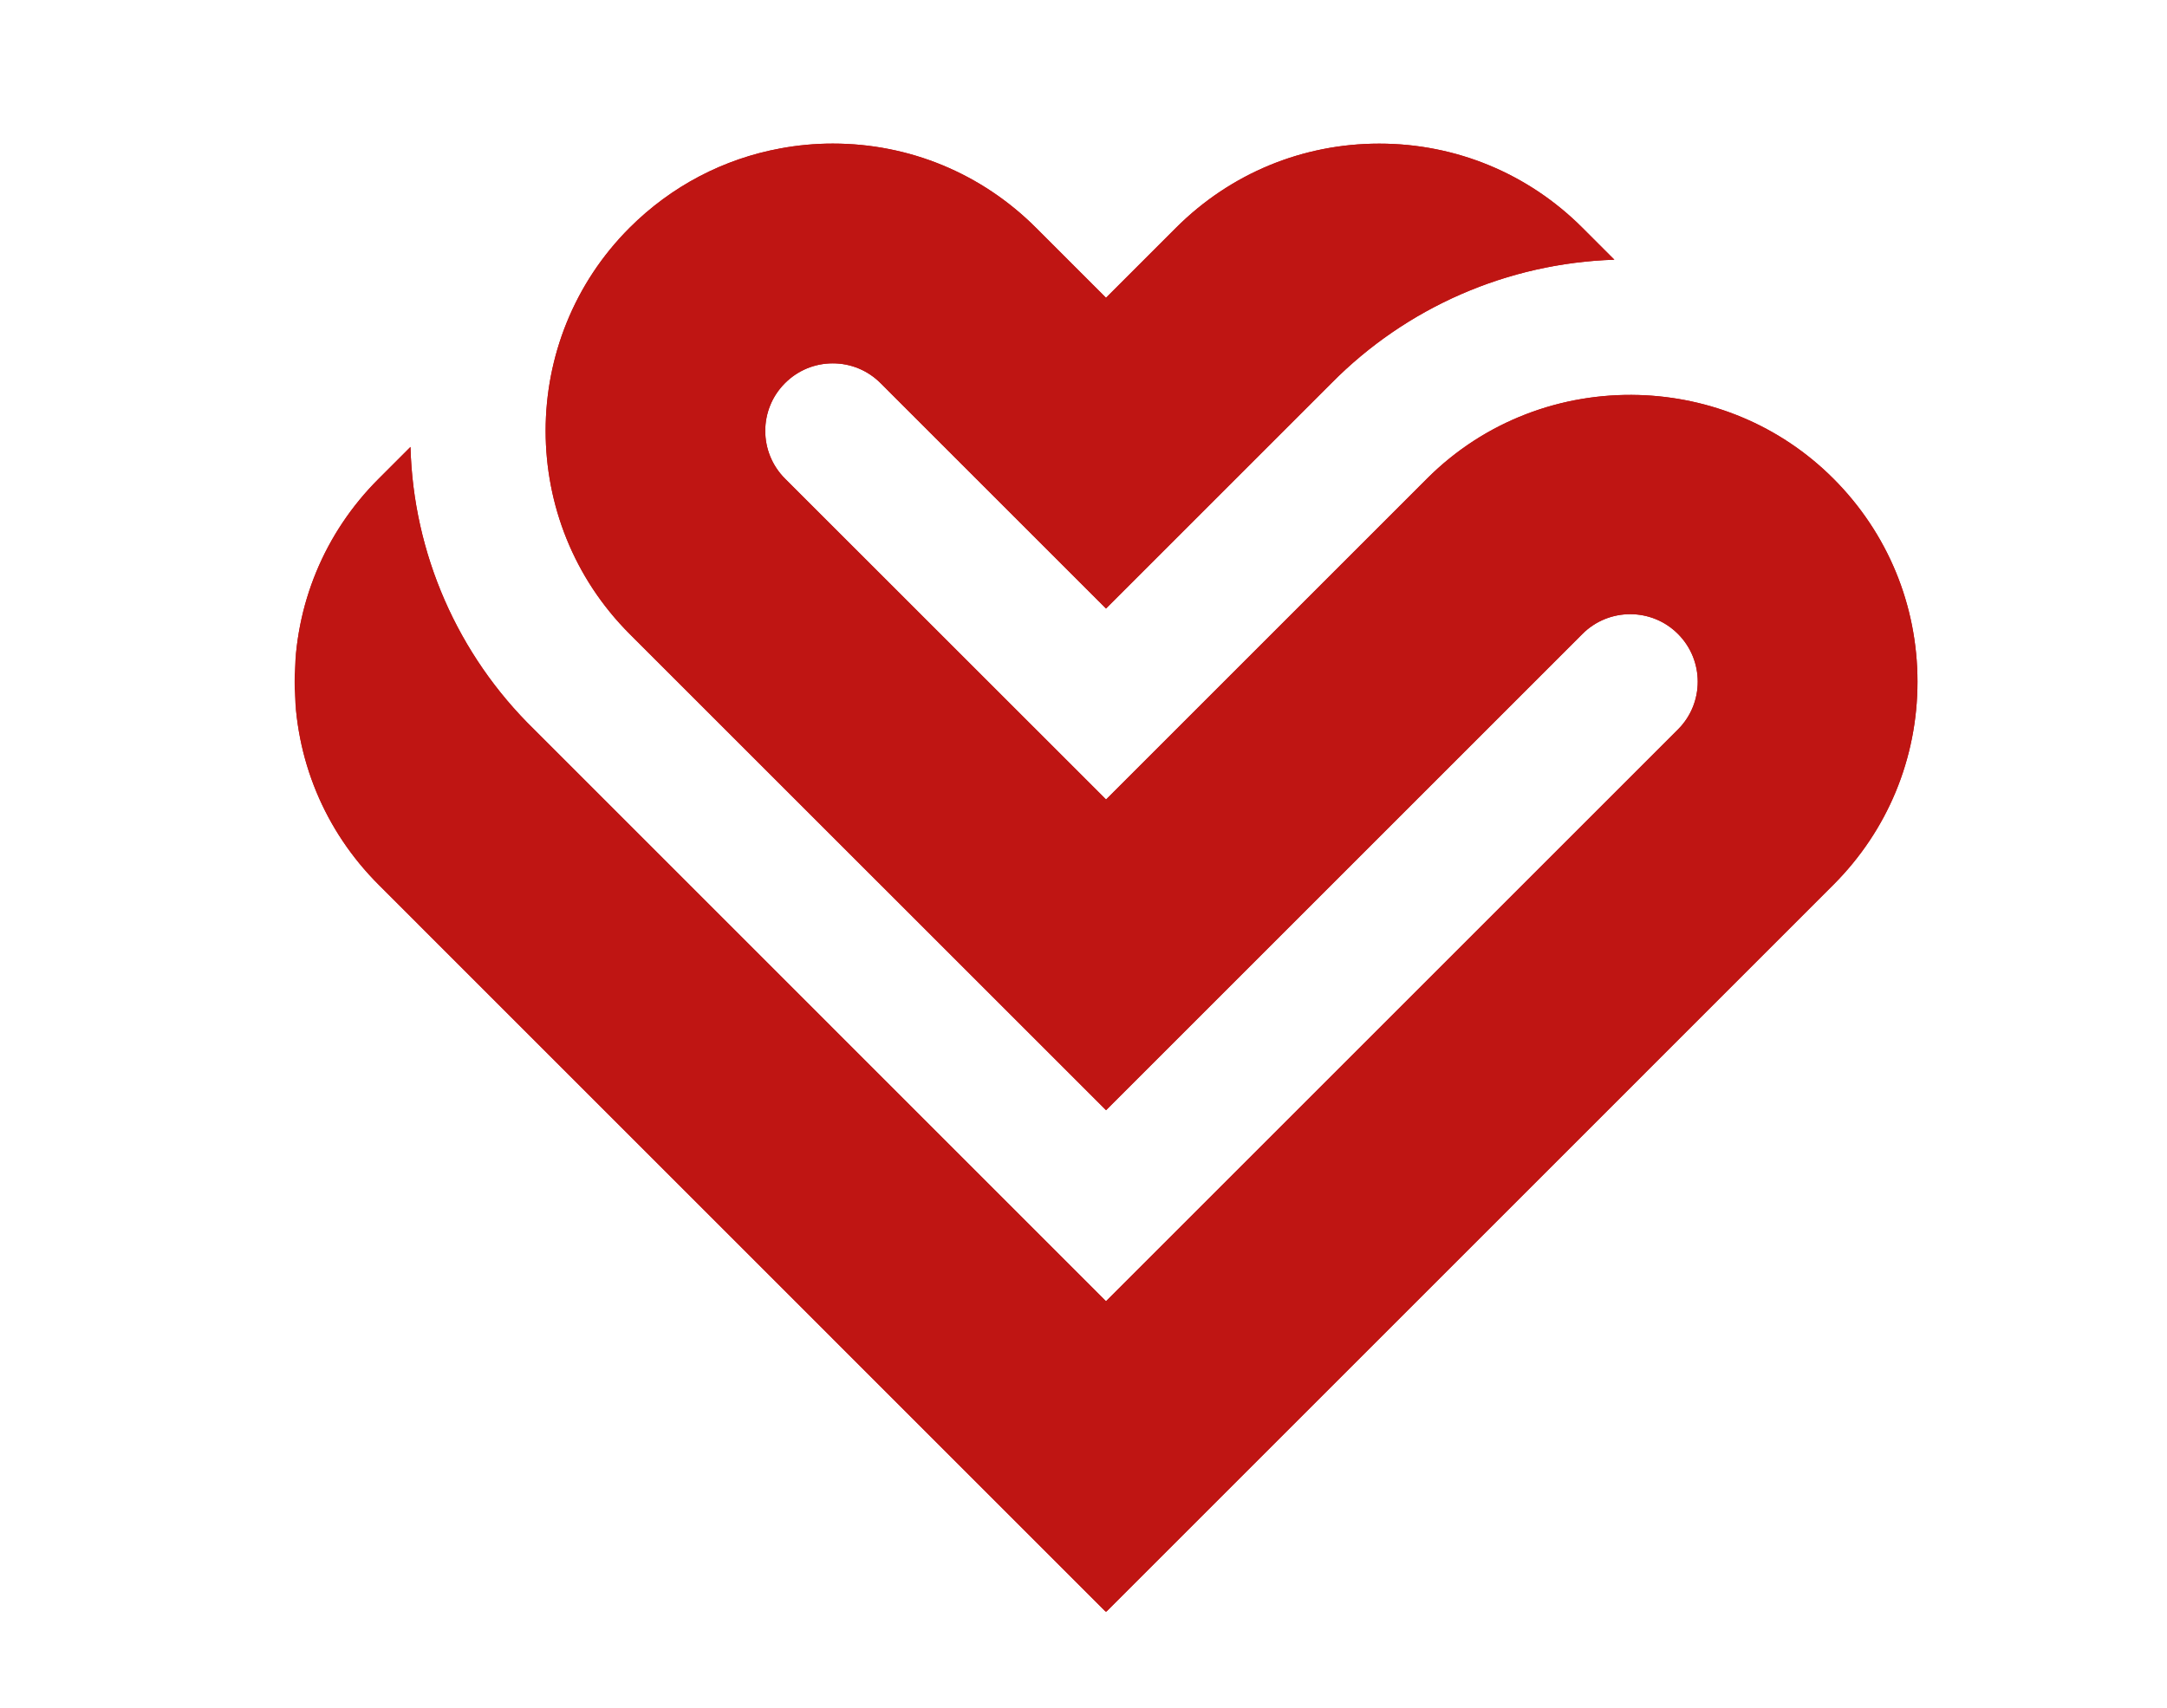 <svg xmlns="http://www.w3.org/2000/svg" xmlns:xlink="http://www.w3.org/1999/xlink" id="Layer_1" x="0px" y="0px" viewBox="0 0 416 328" style="enable-background:new 0 0 416 328;" xml:space="preserve">
<style type="text/css">
	.st0{clip-path:url(#SVGID_00000000912058709369142800000016282530314488124818_);fill:#BF1513;}
</style>
<g>
	<defs>
		<path id="SVGID_1_" d="M264.77,27.58c-14.73,0-28.58,5.74-39,16.15l-13.45,13.45l-13.45-13.45c-10.42-10.42-24.27-16.16-39-16.16    c-3.42,0-6.78,0.32-10.07,0.93c-10.89,2-20.92,7.23-28.93,15.23c-21.5,21.5-21.5,56.5,0,78l91.46,91.45l91.45-91.45    c5.06-5.06,13.29-5.06,18.34,0c5.06,5.06,5.06,13.29,0,18.34l-109.8,109.8l-109.78-109.8c-14.67-14.3-23.2-33.77-23.74-54.25    l-6.09,6.09c-10.43,10.41-16.15,24.26-16.15,39c0,14.74,5.72,28.59,16.15,39l139.61,139.63l0.01-0.01l0,0L351.95,169.9    c10.42-10.42,16.15-24.27,16.15-39c0-14.73-5.74-28.58-16.15-39c-10.34-10.34-23.81-15.66-37.39-16.05    c-14.66-0.42-29.45,4.89-40.61,16.05l-61.62,61.62L150.7,91.91c-5.06-5.06-5.06-13.29,0-18.34c2.45-2.45,5.71-3.8,9.17-3.8    c3.46,0,6.72,1.35,9.17,3.8l43.28,43.28l43.28-43.28C270,59,289.44,50.52,309.91,49.87h0l-6.14-6.14    C293.36,33.32,279.51,27.58,264.77,27.58z"></path>
	</defs>
	<use xlink:href="#SVGID_1_" style="overflow:visible;fill:#BF1513;"></use>
	<clipPath id="SVGID_00000105394603666856900260000000987780619419463603_">
		<use xlink:href="#SVGID_1_" style="overflow:visible;"></use>
	</clipPath>
	
		<rect x="56.81" y="27.42" style="clip-path:url(#SVGID_00000105394603666856900260000000987780619419463603_);fill:#BF1513;" width="311.55" height="281.96"></rect>
</g>
</svg>